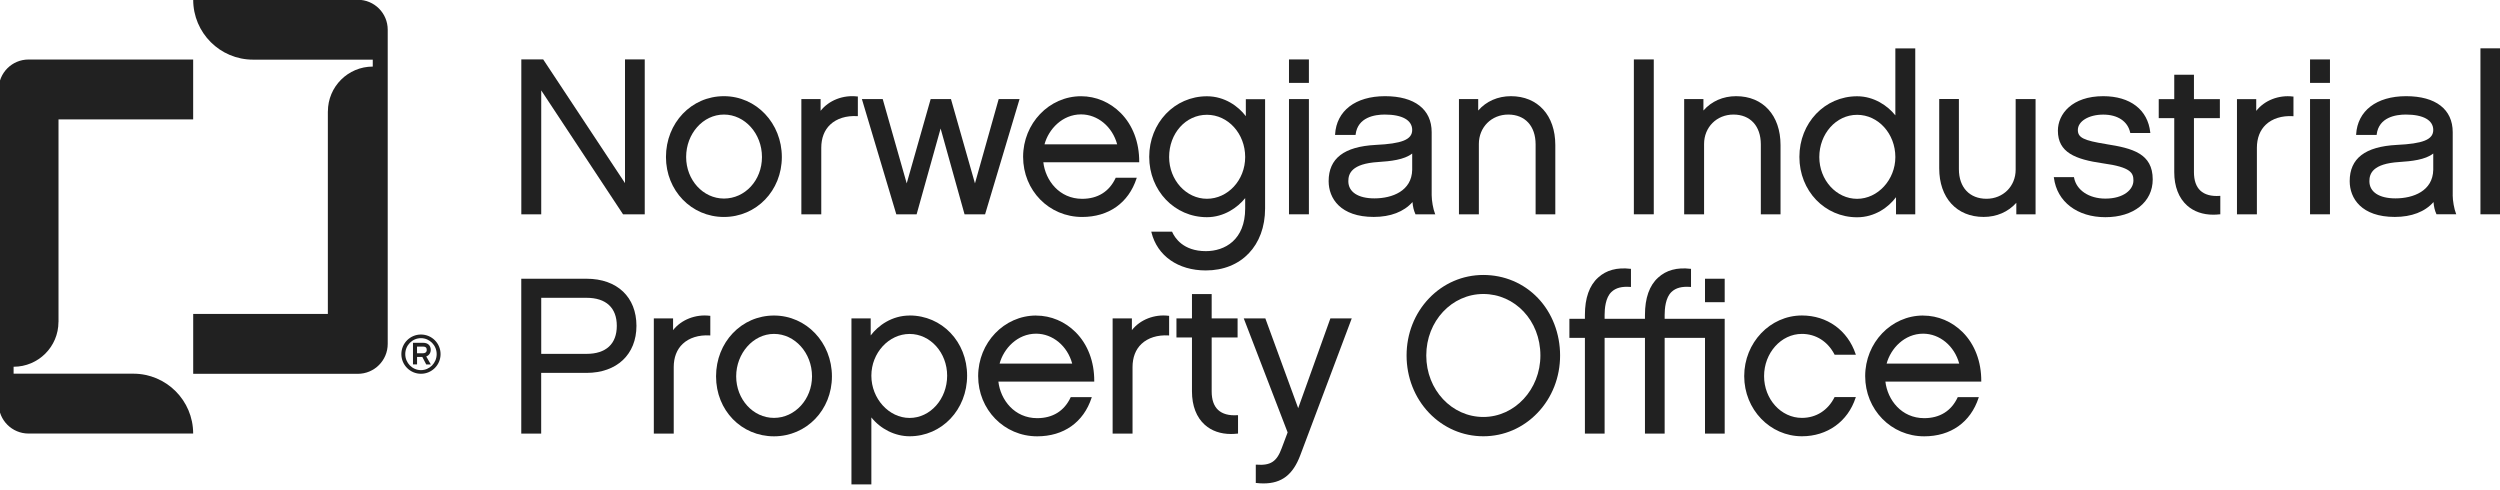 <svg width="250" height="49" viewBox="0 0 250 49" fill="none" xmlns="http://www.w3.org/2000/svg">
<g>
<path d="M5.851 32.193V11.939H19.316V5.952H2.855C1.202 5.952 -0.136 7.289 -0.136 8.943V40.364C-0.136 42.017 1.202 43.355 2.855 43.355H19.316C19.316 40.048 16.636 37.368 13.329 37.368H1.36V36.675C3.838 36.675 5.846 34.667 5.846 32.189L5.851 32.193Z" fill="#212121"/>
<path d="M32.785 11.14V31.395H19.32V37.382H35.781C37.434 37.382 38.772 36.044 38.772 34.39V2.969C38.772 1.316 37.434 -0.022 35.781 -0.022H19.32C19.32 3.285 22 5.965 25.307 5.965H37.276V6.658C34.798 6.658 32.789 8.667 32.789 11.145L32.785 11.14Z" fill="#212121"/>
<path d="M42.096 37.377C41.013 37.377 40.136 36.496 40.136 35.412C40.136 34.329 41.013 33.452 42.096 33.452C43.18 33.452 44.057 34.329 44.057 35.412C44.057 36.496 43.18 37.377 42.096 37.377ZM42.096 33.816C41.228 33.816 40.526 34.531 40.526 35.412C40.526 36.294 41.233 37.013 42.096 37.013C42.961 37.013 43.667 36.298 43.667 35.412C43.667 34.526 42.961 33.816 42.096 33.816ZM43.088 36.447H42.623L42.233 35.693H41.706V36.443H41.298V34.281H42.333C42.789 34.281 43.075 34.557 43.075 34.987C43.075 35.298 42.895 35.544 42.623 35.645L43.083 36.447H43.088ZM42.338 35.32C42.504 35.32 42.675 35.233 42.675 34.991C42.675 34.75 42.544 34.662 42.338 34.662H41.702V35.325H42.338V35.32Z" fill="#212121"/>
<path d="M64.474 5.943H62.5V18.311L54.338 5.969L54.32 5.943H52.132V21.43H54.123V9.039L62.289 21.408L62.303 21.43H64.474V5.943Z" fill="#212121"/>
<path d="M66.596 15.702C66.596 19.061 69.14 21.697 72.39 21.697C75.64 21.697 78.184 19.066 78.184 15.702C78.184 12.338 75.64 9.618 72.39 9.618C69.14 9.618 66.596 12.29 66.596 15.702ZM68.614 15.702C68.614 13.364 70.307 11.456 72.395 11.456C74.482 11.456 76.197 13.36 76.197 15.702C76.197 18.044 74.491 19.855 72.395 19.855C70.298 19.855 68.614 17.991 68.614 15.702Z" fill="#212121"/>
<path d="M80.136 21.43H82.127V14.772C82.127 13.816 82.434 13.013 83.022 12.46C83.667 11.851 84.627 11.548 85.728 11.614H85.785V9.649H85.737C84.307 9.474 82.886 10.035 82.061 11.083V9.908H80.136V21.43Z" fill="#212121"/>
<path d="M89.618 21.39L89.632 21.43H91.662L94.061 12.851L96.443 21.39L96.456 21.43H98.509L101.934 9.982L101.956 9.908H99.868L97.496 18.338L95.097 9.908H93.066L90.671 18.338L88.272 9.908H86.189L89.618 21.39Z" fill="#212121"/>
<path d="M102.311 15.68C102.311 19.053 104.904 21.697 108.215 21.697C110.868 21.697 112.851 20.294 113.654 17.846L113.675 17.776H111.57L111.557 17.807C110.925 19.162 109.768 19.882 108.215 19.882C105.939 19.882 104.544 18.053 104.333 16.224H113.921V16.171C113.93 14.237 113.276 12.509 112.07 11.298C110.996 10.219 109.588 9.623 108.105 9.623C104.912 9.623 102.311 12.342 102.311 15.684V15.68ZM104.452 14.43C104.855 12.93 106.224 11.439 108.105 11.439C109.768 11.439 111.241 12.667 111.715 14.43H104.456H104.452Z" fill="#212121"/>
<path d="M114.921 15.68C114.921 19.066 117.456 21.719 120.693 21.719C122.395 21.719 123.763 20.754 124.518 19.811V20.846C124.518 23.991 122.487 25.114 120.583 25.114C118.311 25.114 117.474 23.772 117.219 23.197L117.206 23.167H115.127L115.145 23.237C115.728 25.588 117.811 27.044 120.583 27.044C124.127 27.044 126.509 24.557 126.509 20.851V9.917H124.583V11.618C123.842 10.632 122.465 9.627 120.693 9.627C117.456 9.627 114.921 12.29 114.921 15.689V15.68ZM116.912 15.702C116.912 13.333 118.57 11.478 120.693 11.478C122.816 11.478 124.518 13.373 124.518 15.702C124.518 18.031 122.768 19.877 120.693 19.877C118.618 19.877 116.912 18.004 116.912 15.702Z" fill="#212121"/>
<path d="M130.89 5.943H128.899V8.289H130.89V5.943Z" fill="#212121"/>
<path d="M130.89 9.908H128.899V21.43H130.89V9.908Z" fill="#212121"/>
<path d="M141.535 21.399L141.548 21.43H143.526L143.496 21.355C143.316 20.912 143.167 20.066 143.167 19.513V13.219C143.167 10.93 141.465 9.618 138.504 9.618C135.544 9.618 133.645 11.083 133.509 13.439V13.496H135.561V13.447C135.776 11.715 137.482 11.456 138.482 11.456C140.224 11.456 141.219 12.018 141.219 12.996C141.219 13.974 140.162 14.368 137.57 14.491C134.403 14.658 132.864 15.842 132.864 18.114C132.864 19.842 134.048 21.693 137.373 21.693C139.048 21.693 140.386 21.18 141.25 20.206C141.281 20.654 141.382 21.066 141.535 21.395V21.399ZM141.219 15.355V16.987C141.175 19.088 139.237 19.838 137.439 19.838C135.807 19.838 134.833 19.197 134.833 18.118C134.833 17.377 135.145 16.368 137.816 16.202C139.044 16.123 140.417 15.982 141.215 15.355H141.219Z" fill="#212121"/>
<path d="M145.895 21.43H147.886V14.395C147.886 12.719 149.149 11.456 150.825 11.456C152.5 11.456 153.561 12.597 153.561 14.439V21.43H155.531V14.504C155.531 11.535 153.785 9.618 151.088 9.618C149.785 9.618 148.627 10.127 147.82 11.053V9.908H145.895V21.43Z" fill="#212121"/>
<path d="M165.377 5.943H163.386V21.43H165.377V5.943Z" fill="#212121"/>
<path d="M168.417 21.43H170.408V14.395C170.408 12.719 171.671 11.456 173.346 11.456C175.022 11.456 176.083 12.597 176.083 14.439V21.43H178.053V14.504C178.053 11.535 176.307 9.618 173.61 9.618C172.303 9.618 171.149 10.127 170.342 11.053V9.908H168.417V21.43Z" fill="#212121"/>
<path d="M189.601 19.71V21.434H191.526V4.838H189.535V11.535C188.781 10.588 187.412 9.627 185.711 9.627C182.474 9.627 179.939 12.29 179.939 15.689C179.939 19.088 182.474 21.728 185.711 21.728C187.491 21.728 188.864 20.715 189.601 19.719V19.71ZM189.535 15.706C189.535 17.969 187.785 19.882 185.711 19.882C183.636 19.882 181.93 18.009 181.93 15.706C181.93 13.403 183.588 11.482 185.711 11.482C187.833 11.482 189.535 13.377 189.535 15.706Z" fill="#212121"/>
<path d="M203.557 9.908H201.566V16.965C201.566 18.627 200.311 19.877 198.649 19.877C196.987 19.877 195.89 18.772 195.89 16.917V9.903H193.921V16.829C193.921 19.785 195.667 21.693 198.364 21.693C199.662 21.693 200.816 21.193 201.632 20.281V21.43H203.557V9.908Z" fill="#212121"/>
<path d="M210.618 14.408C208.368 14.053 207.785 13.763 207.785 13C207.785 12.123 208.877 11.461 210.325 11.461C211.772 11.461 212.772 12.132 213.018 13.254L213.026 13.298H215.035L215.026 13.237C214.781 10.974 213.022 9.618 210.32 9.618C207.206 9.618 205.789 11.403 205.789 13.066C205.789 15.246 207.513 15.934 210.289 16.333C213.118 16.715 213.342 17.311 213.342 18.053C213.342 18.952 212.377 19.86 210.539 19.86C208.895 19.86 207.632 19.013 207.404 17.754L207.395 17.711H205.382L205.39 17.772C205.697 20.171 207.719 21.719 210.539 21.719C213.36 21.719 215.272 20.202 215.272 17.943C215.272 15.351 213.254 14.825 210.618 14.412V14.408Z" fill="#212121"/>
<path d="M220.035 19.061C219.61 18.662 219.395 18.04 219.395 17.21V11.816H221.987V9.912H219.395V7.474H217.425V9.912H215.873V11.816H217.425V17.21C217.425 18.649 217.873 19.807 218.715 20.557C219.39 21.158 220.285 21.469 221.325 21.469C221.539 21.469 221.759 21.456 221.982 21.43H222.031V19.588H221.974C221.123 19.649 220.469 19.465 220.035 19.061Z" fill="#212121"/>
<path d="M226.583 12.465C227.228 11.855 228.189 11.553 229.289 11.618H229.346V9.654H229.298C227.864 9.478 226.447 10.04 225.623 11.088V9.912H223.697V21.434H225.689V14.776C225.689 13.82 225.996 13.018 226.583 12.465Z" fill="#212121"/>
<path d="M232.996 5.943H231.004V8.289H232.996V5.943Z" fill="#212121"/>
<path d="M232.996 9.908H231.004V21.43H232.996V9.908Z" fill="#212121"/>
<path d="M245.272 19.513V13.219C245.272 10.93 243.57 9.618 240.61 9.618C237.649 9.618 235.75 11.083 235.614 13.439V13.496H237.667V13.447C237.882 11.715 239.588 11.456 240.588 11.456C242.329 11.456 243.325 12.018 243.325 12.996C243.325 13.974 242.268 14.368 239.675 14.491C236.509 14.658 234.969 15.842 234.969 18.114C234.969 19.842 236.153 21.693 239.478 21.693C241.153 21.693 242.491 21.18 243.351 20.206C243.382 20.654 243.482 21.066 243.636 21.395L243.649 21.425H245.627L245.596 21.351C245.417 20.908 245.268 20.061 245.268 19.509L245.272 19.513ZM243.325 15.355V16.987C243.281 19.088 241.342 19.838 239.544 19.838C237.912 19.838 236.939 19.197 236.939 18.118C236.939 17.377 237.25 16.368 239.921 16.202C241.149 16.123 242.522 15.982 243.32 15.355H243.325Z" fill="#212121"/>
<path d="M250.035 4.833H248.044V21.43H250.035V4.833Z" fill="#212121"/>
<path d="M58.654 27.873H52.127V43.36H54.118V37.289H58.649C61.684 37.289 63.645 35.443 63.645 32.583C63.645 29.724 61.733 27.873 58.649 27.873H58.654ZM61.68 32.583C61.68 34.39 60.605 35.386 58.654 35.386H54.123V29.781H58.654C60.605 29.781 61.68 30.776 61.68 32.583Z" fill="#212121"/>
<path d="M67.307 33.013V31.838H65.382V43.36H67.373V36.702C67.373 35.746 67.68 34.943 68.268 34.39C68.912 33.781 69.873 33.478 70.974 33.544H71.031V31.579H70.983C69.557 31.404 68.132 31.965 67.307 33.013Z" fill="#212121"/>
<path d="M77.399 31.553C74.149 31.553 71.605 34.224 71.605 37.636C71.605 41.048 74.149 43.632 77.399 43.632C80.649 43.632 83.193 41 83.193 37.636C83.193 34.272 80.649 31.553 77.399 31.553ZM81.202 37.636C81.202 39.925 79.496 41.789 77.399 41.789C75.303 41.789 73.618 39.925 73.618 37.636C73.618 35.346 75.311 33.39 77.399 33.39C79.487 33.39 81.202 35.294 81.202 37.636Z" fill="#212121"/>
<path d="M90.961 31.553C89.189 31.553 87.811 32.557 87.07 33.544V31.842H85.145V48.439H87.136V41.741C88.061 42.908 89.513 43.627 90.961 43.627C94.184 43.627 96.711 40.965 96.711 37.566C96.711 34.167 94.184 31.548 90.961 31.548V31.553ZM94.715 37.57C94.715 39.899 93.031 41.794 90.961 41.794C88.89 41.794 87.136 39.86 87.136 37.57C87.136 35.281 88.886 33.395 90.961 33.395C93.035 33.395 94.715 35.267 94.715 37.57Z" fill="#212121"/>
<path d="M103.61 31.553C100.417 31.553 97.816 34.272 97.816 37.614C97.816 40.956 100.408 43.632 103.719 43.632C106.373 43.632 108.355 42.228 109.158 39.781L109.18 39.711H107.075L107.061 39.741C106.43 41.096 105.272 41.816 103.719 41.816C101.443 41.816 100.048 39.987 99.838 38.158H109.425V38.105C109.434 36.171 108.781 34.443 107.575 33.232C106.5 32.154 105.092 31.557 103.61 31.557V31.553ZM103.61 33.368C105.272 33.368 106.746 34.596 107.219 36.36H99.96C100.364 34.86 101.732 33.368 103.614 33.368H103.61Z" fill="#212121"/>
<path d="M113.189 33.013V31.838H111.263V43.36H113.254V36.702C113.254 35.746 113.561 34.943 114.149 34.39C114.794 33.781 115.754 33.478 116.855 33.544H116.912V31.579H116.864C115.434 31.404 114.013 31.965 113.189 33.013Z" fill="#212121"/>
<path d="M121.807 40.991C121.382 40.592 121.167 39.969 121.167 39.14V33.746H123.759V31.842H121.167V29.404H119.197V31.842H117.645V33.746H119.197V39.14C119.197 40.579 119.645 41.737 120.487 42.487C121.162 43.088 122.057 43.399 123.097 43.399C123.311 43.399 123.531 43.386 123.754 43.36H123.803V41.518H123.746C122.895 41.579 122.241 41.395 121.807 40.991Z" fill="#212121"/>
<path d="M129.82 40.82L126.548 31.877L126.535 31.842H124.377L128.763 43.241L128.171 44.816C127.675 46.171 127.057 46.57 125.636 46.465H125.579V48.298H125.627C125.877 48.329 126.118 48.342 126.347 48.342C128.175 48.342 129.298 47.469 130.031 45.517L135.175 31.838H133.039L129.82 40.816V40.82Z" fill="#212121"/>
<path d="M148.333 27.496C146.276 27.496 144.347 28.325 142.904 29.833C141.456 31.346 140.658 33.377 140.658 35.548C140.658 37.719 141.456 39.767 142.904 41.285C144.347 42.794 146.276 43.627 148.333 43.627C150.39 43.627 152.316 42.794 153.763 41.276C155.211 39.759 156.009 37.724 156.009 35.548C156.009 33.373 155.219 31.294 153.785 29.798C152.36 28.311 150.421 27.496 148.329 27.496H148.333ZM154.04 35.548C154.04 38.939 151.478 41.697 148.333 41.697C145.189 41.697 142.627 38.996 142.627 35.548C142.627 32.101 145.189 29.399 148.333 29.399C151.478 29.399 154.04 32.044 154.04 35.548Z" fill="#212121"/>
<path d="M172.469 27.873H170.5V30.219H172.469V27.873Z" fill="#212121"/>
<path d="M166.465 31.496C166.465 30.873 166.553 29.741 167.158 29.189C167.583 28.785 168.184 28.627 169.044 28.693H169.101V26.882H169.053C167.711 26.719 166.623 27.017 165.82 27.754C164.939 28.544 164.496 29.803 164.496 31.496V31.882H160.461V31.496C160.461 30.873 160.548 29.741 161.154 29.189C161.579 28.785 162.18 28.627 163.039 28.693H163.096V26.882H163.048C161.711 26.719 160.618 27.017 159.816 27.754C158.934 28.544 158.491 29.803 158.491 31.496V31.882H156.939V33.785H158.491V43.36H160.461V33.785H164.496V43.36H166.465V33.785H170.5V43.36H172.469V31.882H166.465V31.496Z" fill="#212121"/>
<path d="M180.193 33.39C181.583 33.39 182.772 34.14 183.447 35.443L183.461 35.474H185.588L185.561 35.399C184.763 33.026 182.706 31.548 180.193 31.548C177.009 31.548 174.421 34.267 174.421 37.61C174.421 40.952 177.009 43.627 180.193 43.627C182.728 43.627 184.785 42.154 185.561 39.776L185.583 39.706H183.456L183.443 39.737C182.789 41.039 181.605 41.789 180.189 41.789C178.105 41.789 176.408 39.917 176.408 37.61C176.408 35.303 178.101 33.39 180.189 33.39H180.193Z" fill="#212121"/>
<path d="M192.311 31.553C189.118 31.553 186.518 34.272 186.518 37.614C186.518 40.956 189.11 43.632 192.421 43.632C195.075 43.632 197.057 42.228 197.86 39.781L197.882 39.711H195.776L195.763 39.741C195.132 41.096 193.974 41.816 192.421 41.816C190.145 41.816 188.75 39.987 188.54 38.158H198.127V38.105C198.136 36.171 197.482 34.443 196.281 33.232C195.206 32.154 193.798 31.557 192.311 31.557V31.553ZM192.311 33.368C193.974 33.368 195.447 34.596 195.921 36.36H188.662C189.066 34.86 190.434 33.368 192.316 33.368H192.311Z" fill="#212121"/>
</g>
<defs>
<clipPath>
<rect width="250" height="48.246" fill="white"/>
</clipPath>
</defs>
</svg>
